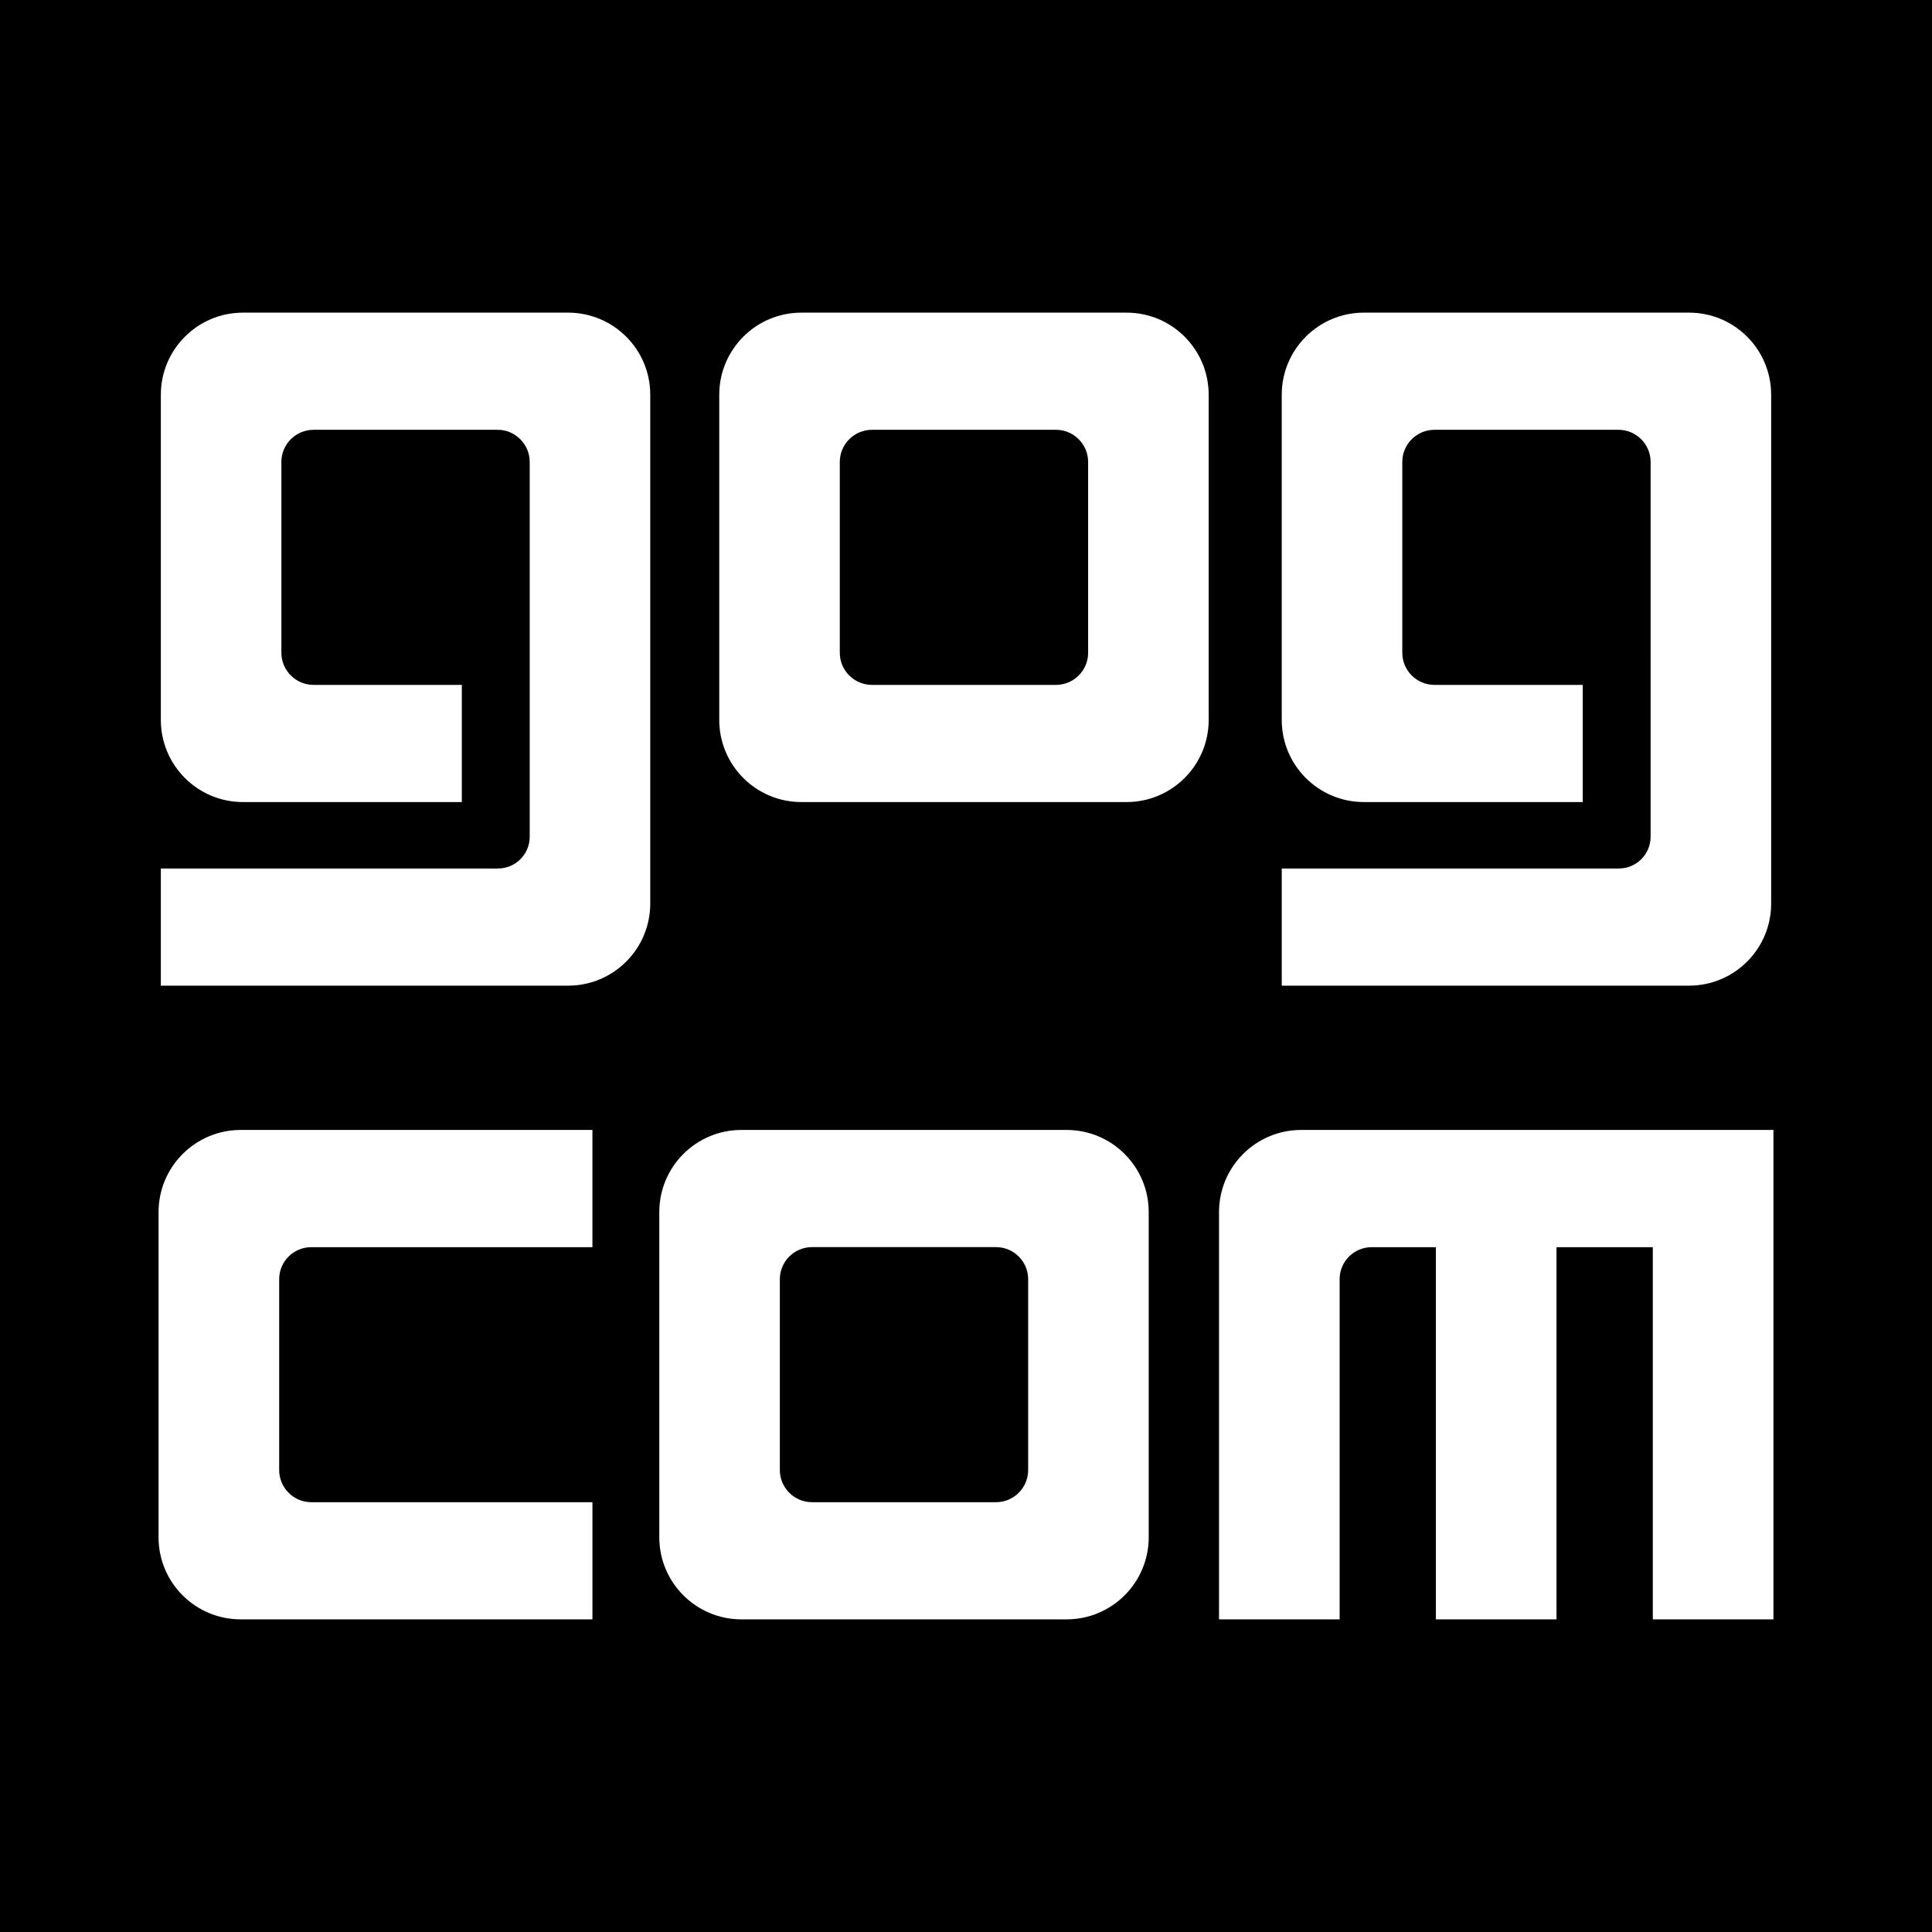 <?xml version="1.0" encoding="utf-8"?>
<!-- Generator: Adobe Illustrator 17.1.0, SVG Export Plug-In . SVG Version: 6.00 Build 0)  -->
<!DOCTYPE svg PUBLIC "-//W3C//DTD SVG 1.1//EN" "http://www.w3.org/Graphics/SVG/1.1/DTD/svg11.dtd">
<svg version="1.1" id="Слой_1" xmlns="http://www.w3.org/2000/svg" xmlns:xlink="http://www.w3.org/1999/xlink" x="0px" y="0px"
	 viewBox="0 0 28 28" enable-background="new 0 0 28 28" xml:space="preserve">
<g>
	<rect x="0" width="28" height="28"/>
	<g>
		<path fill="#FFFFFF" d="M15.458,16.376h-4.713c-0.657,0-1.19,0.533-1.19,1.19v4.713c0,0.657,0.533,1.19,1.19,1.19h4.713
			c0.657,0,1.19-0.533,1.19-1.19v-4.713C16.648,16.909,16.115,16.376,15.458,16.376z M14.901,21.305
			c0,0.257-0.209,0.466-0.466,0.466h-2.667c-0.257,0-0.466-0.209-0.466-0.466V18.54c0-0.257,0.209-0.466,0.466-0.466h2.667
			c0.257,0,0.466,0.209,0.466,0.466V21.305z"/>
		<path fill="#FFFFFF" d="M4.512,18.075h4.074v-1.699H3.489c-0.657,0-1.191,0.533-1.191,1.191v4.713
			c0,0.657,0.533,1.189,1.191,1.189h5.097v-1.698H4.512c-0.257,0-0.466-0.209-0.466-0.466V18.54
			C4.046,18.282,4.255,18.075,4.512,18.075z"/>
		<path fill="#FFFFFF" d="M18.858,16.376c-0.658,0-1.191,0.533-1.191,1.191v5.902h1.748v-4.93c0-0.256,0.208-0.464,0.464-0.464
			h0.931v5.394h1.748v-5.394h1.396v5.394h1.748v-7.093L18.858,16.376z"/>
		<path fill="#FFFFFF" d="M16.327,4.531h-4.713c-0.657,0-1.19,0.533-1.19,1.19v4.713c0,0.657,0.533,1.19,1.19,1.19h4.713
			c0.657,0,1.19-0.533,1.19-1.19V5.721C17.517,5.063,16.984,4.531,16.327,4.531z M15.77,9.46c0,0.257-0.209,0.466-0.466,0.466
			h-2.667c-0.257,0-0.466-0.209-0.466-0.466V6.695c0-0.257,0.209-0.466,0.466-0.466h2.667c0.257,0,0.466,0.209,0.466,0.466V9.46z"/>
		<path fill="#FFFFFF" d="M8.234,4.531H3.521c-0.657,0-1.19,0.533-1.19,1.19v4.713c0,0.657,0.533,1.19,1.19,1.19h3.172V9.926H4.544
			c-0.257,0-0.466-0.209-0.466-0.466V6.695c0-0.257,0.209-0.466,0.466-0.466h2.667c0.257,0,0.466,0.209,0.466,0.466v1.383V9.46
			v2.666c0,0.255-0.206,0.461-0.461,0.461H7.211H4.544H2.331v1.698h5.903c0.657,0,1.19-0.533,1.19-1.19V5.721
			C9.424,5.063,8.891,4.531,8.234,4.531z"/>
		<path fill="#FFFFFF" d="M24.479,4.531h-4.713c-0.657,0-1.19,0.533-1.19,1.19v4.713c0,0.657,0.533,1.19,1.19,1.19h3.172V9.926
			h-2.149c-0.257,0-0.466-0.209-0.466-0.466V6.695c0-0.257,0.209-0.466,0.466-0.466h2.667c0.257,0,0.466,0.209,0.466,0.466v1.383
			V9.46v2.666c0,0.255-0.206,0.461-0.461,0.461h-0.005h-2.667h-2.213v1.698h5.903c0.657,0,1.19-0.533,1.19-1.19V5.721
			C25.669,5.063,25.136,4.531,24.479,4.531z"/>
	</g>
</g>
</svg>
